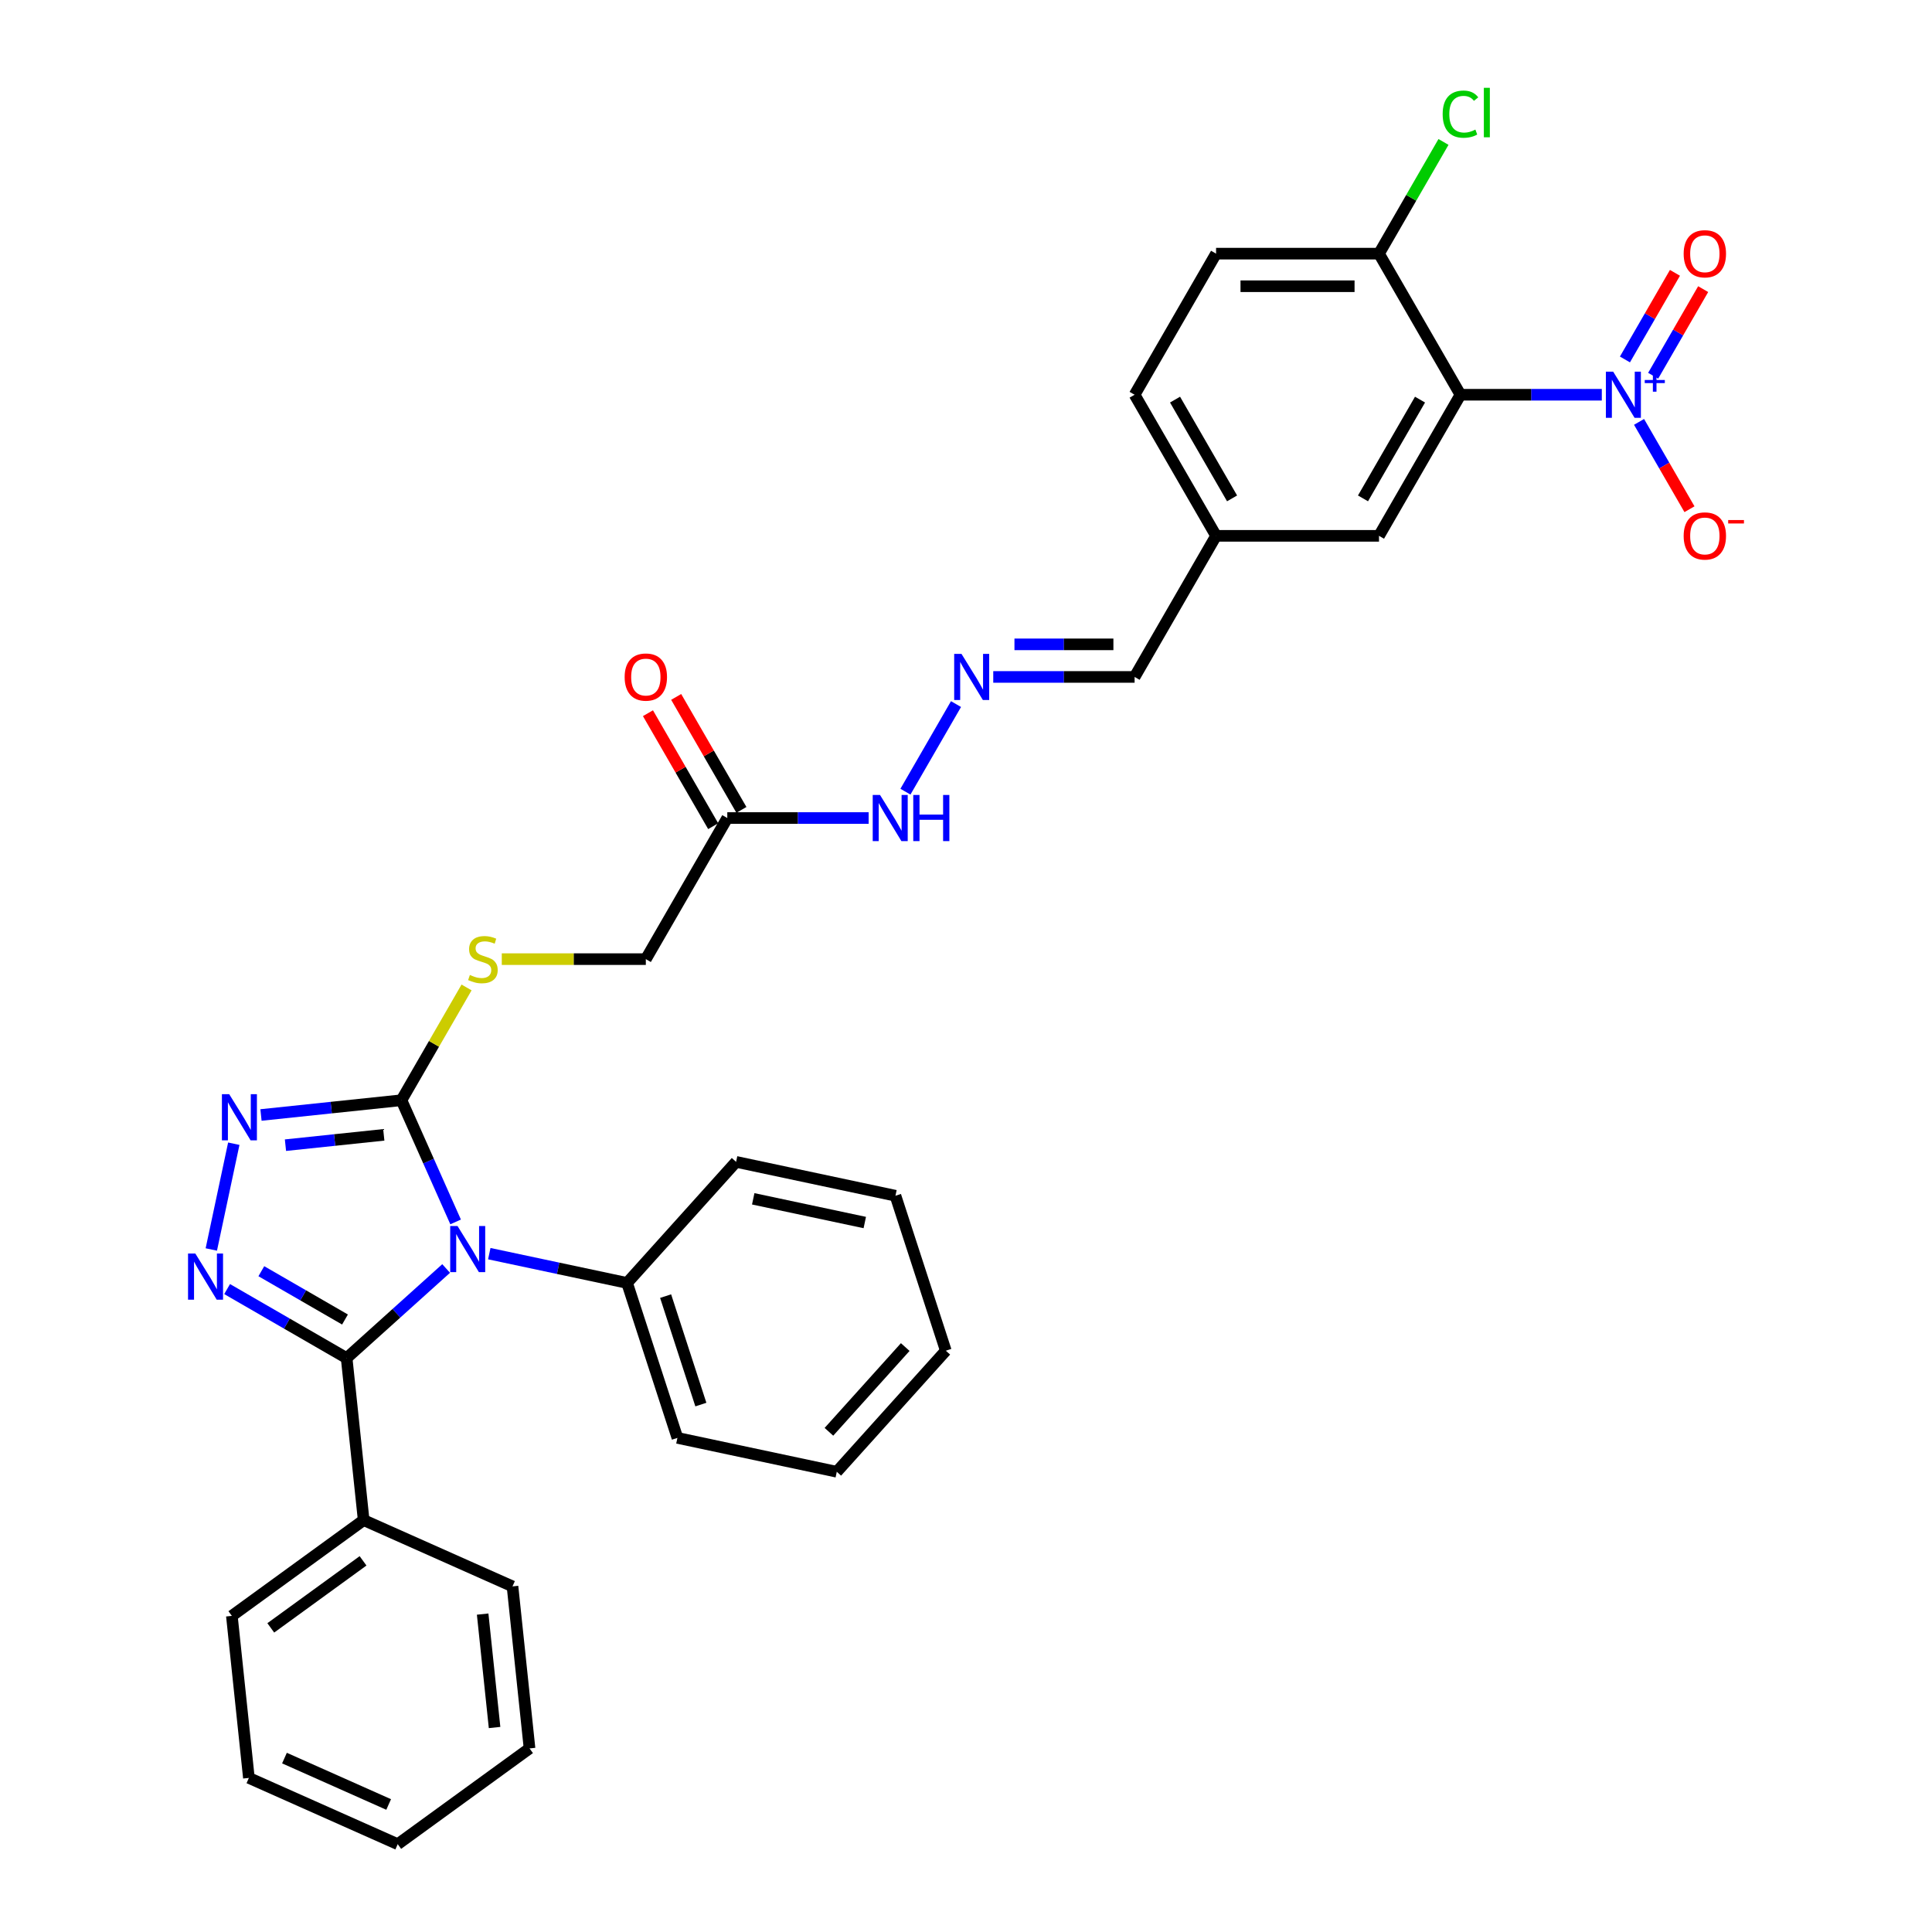 <?xml version='1.0' encoding='iso-8859-1'?>
<svg version='1.1' baseProfile='full'
              xmlns='http://www.w3.org/2000/svg'
                      xmlns:rdkit='http://www.rdkit.org/xml'
                      xmlns:xlink='http://www.w3.org/1999/xlink'
                  xml:space='preserve'
width='1000px' height='1000px' viewBox='0 0 1000 1000'>
<!-- END OF HEADER -->
<rect style='opacity:1.0;fill:#FFFFFF;stroke:none' width='1000' height='1000' x='0' y='0'> </rect>
<path class='bond-0' d='M 230.922,656.568 L 205.17,679.756' style='fill:none;fill-rule:evenodd;stroke:#0000FF;stroke-width:6px;stroke-linecap:butt;stroke-linejoin:miter;stroke-opacity:1' />
<path class='bond-0' d='M 205.17,679.756 L 179.418,702.943' style='fill:none;fill-rule:evenodd;stroke:#000000;stroke-width:6px;stroke-linecap:butt;stroke-linejoin:miter;stroke-opacity:1' />
<path class='bond-2' d='M 235.832,632.466 L 221.81,600.971' style='fill:none;fill-rule:evenodd;stroke:#0000FF;stroke-width:6px;stroke-linecap:butt;stroke-linejoin:miter;stroke-opacity:1' />
<path class='bond-2' d='M 221.81,600.971 L 207.787,569.476' style='fill:none;fill-rule:evenodd;stroke:#000000;stroke-width:6px;stroke-linecap:butt;stroke-linejoin:miter;stroke-opacity:1' />
<path class='bond-8' d='M 253.253,648.889 L 288.913,656.468' style='fill:none;fill-rule:evenodd;stroke:#0000FF;stroke-width:6px;stroke-linecap:butt;stroke-linejoin:miter;stroke-opacity:1' />
<path class='bond-8' d='M 288.913,656.468 L 324.574,664.048' style='fill:none;fill-rule:evenodd;stroke:#000000;stroke-width:6px;stroke-linecap:butt;stroke-linejoin:miter;stroke-opacity:1' />
<path class='bond-1' d='M 179.418,702.943 L 148.485,685.083' style='fill:none;fill-rule:evenodd;stroke:#000000;stroke-width:6px;stroke-linecap:butt;stroke-linejoin:miter;stroke-opacity:1' />
<path class='bond-1' d='M 148.485,685.083 L 117.552,667.224' style='fill:none;fill-rule:evenodd;stroke:#0000FF;stroke-width:6px;stroke-linecap:butt;stroke-linejoin:miter;stroke-opacity:1' />
<path class='bond-1' d='M 178.571,682.979 L 156.918,670.477' style='fill:none;fill-rule:evenodd;stroke:#000000;stroke-width:6px;stroke-linecap:butt;stroke-linejoin:miter;stroke-opacity:1' />
<path class='bond-1' d='M 156.918,670.477 L 135.265,657.976' style='fill:none;fill-rule:evenodd;stroke:#0000FF;stroke-width:6px;stroke-linecap:butt;stroke-linejoin:miter;stroke-opacity:1' />
<path class='bond-14' d='M 179.418,702.943 L 188.233,786.81' style='fill:none;fill-rule:evenodd;stroke:#000000;stroke-width:6px;stroke-linecap:butt;stroke-linejoin:miter;stroke-opacity:1' />
<path class='bond-33' d='M 109.373,646.729 L 121.01,591.981' style='fill:none;fill-rule:evenodd;stroke:#0000FF;stroke-width:6px;stroke-linecap:butt;stroke-linejoin:miter;stroke-opacity:1' />
<path class='bond-4' d='M 207.787,569.476 L 171.436,573.297' style='fill:none;fill-rule:evenodd;stroke:#000000;stroke-width:6px;stroke-linecap:butt;stroke-linejoin:miter;stroke-opacity:1' />
<path class='bond-4' d='M 171.436,573.297 L 135.085,577.118' style='fill:none;fill-rule:evenodd;stroke:#0000FF;stroke-width:6px;stroke-linecap:butt;stroke-linejoin:miter;stroke-opacity:1' />
<path class='bond-4' d='M 198.645,587.396 L 173.199,590.071' style='fill:none;fill-rule:evenodd;stroke:#000000;stroke-width:6px;stroke-linecap:butt;stroke-linejoin:miter;stroke-opacity:1' />
<path class='bond-4' d='M 173.199,590.071 L 147.753,592.745' style='fill:none;fill-rule:evenodd;stroke:#0000FF;stroke-width:6px;stroke-linecap:butt;stroke-linejoin:miter;stroke-opacity:1' />
<path class='bond-7' d='M 207.787,569.476 L 224.639,540.289' style='fill:none;fill-rule:evenodd;stroke:#000000;stroke-width:6px;stroke-linecap:butt;stroke-linejoin:miter;stroke-opacity:1' />
<path class='bond-7' d='M 224.639,540.289 L 241.49,511.101' style='fill:none;fill-rule:evenodd;stroke:#CCCC00;stroke-width:6px;stroke-linecap:butt;stroke-linejoin:miter;stroke-opacity:1' />
<path class='bond-3' d='M 829.094,204.319 L 792.512,204.319' style='fill:none;fill-rule:evenodd;stroke:#0000FF;stroke-width:6px;stroke-linecap:butt;stroke-linejoin:miter;stroke-opacity:1' />
<path class='bond-3' d='M 792.512,204.319 L 755.929,204.319' style='fill:none;fill-rule:evenodd;stroke:#000000;stroke-width:6px;stroke-linecap:butt;stroke-linejoin:miter;stroke-opacity:1' />
<path class='bond-10' d='M 848.37,218.368 L 861.419,240.97' style='fill:none;fill-rule:evenodd;stroke:#0000FF;stroke-width:6px;stroke-linecap:butt;stroke-linejoin:miter;stroke-opacity:1' />
<path class='bond-10' d='M 861.419,240.97 L 874.469,263.572' style='fill:none;fill-rule:evenodd;stroke:#FF0000;stroke-width:6px;stroke-linecap:butt;stroke-linejoin:miter;stroke-opacity:1' />
<path class='bond-13' d='M 855.673,194.486 L 868.615,172.07' style='fill:none;fill-rule:evenodd;stroke:#0000FF;stroke-width:6px;stroke-linecap:butt;stroke-linejoin:miter;stroke-opacity:1' />
<path class='bond-13' d='M 868.615,172.07 L 881.558,149.653' style='fill:none;fill-rule:evenodd;stroke:#FF0000;stroke-width:6px;stroke-linecap:butt;stroke-linejoin:miter;stroke-opacity:1' />
<path class='bond-13' d='M 841.067,186.053 L 854.009,163.637' style='fill:none;fill-rule:evenodd;stroke:#0000FF;stroke-width:6px;stroke-linecap:butt;stroke-linejoin:miter;stroke-opacity:1' />
<path class='bond-13' d='M 854.009,163.637 L 866.951,141.221' style='fill:none;fill-rule:evenodd;stroke:#FF0000;stroke-width:6px;stroke-linecap:butt;stroke-linejoin:miter;stroke-opacity:1' />
<path class='bond-5' d='M 755.929,204.319 L 713.765,277.35' style='fill:none;fill-rule:evenodd;stroke:#000000;stroke-width:6px;stroke-linecap:butt;stroke-linejoin:miter;stroke-opacity:1' />
<path class='bond-5' d='M 734.998,206.841 L 705.483,257.963' style='fill:none;fill-rule:evenodd;stroke:#000000;stroke-width:6px;stroke-linecap:butt;stroke-linejoin:miter;stroke-opacity:1' />
<path class='bond-36' d='M 755.929,204.319 L 713.765,131.287' style='fill:none;fill-rule:evenodd;stroke:#000000;stroke-width:6px;stroke-linecap:butt;stroke-linejoin:miter;stroke-opacity:1' />
<path class='bond-6' d='M 376.447,423.413 L 334.282,496.445' style='fill:none;fill-rule:evenodd;stroke:#000000;stroke-width:6px;stroke-linecap:butt;stroke-linejoin:miter;stroke-opacity:1' />
<path class='bond-15' d='M 376.447,423.413 L 413.029,423.413' style='fill:none;fill-rule:evenodd;stroke:#000000;stroke-width:6px;stroke-linecap:butt;stroke-linejoin:miter;stroke-opacity:1' />
<path class='bond-15' d='M 413.029,423.413 L 449.611,423.413' style='fill:none;fill-rule:evenodd;stroke:#0000FF;stroke-width:6px;stroke-linecap:butt;stroke-linejoin:miter;stroke-opacity:1' />
<path class='bond-16' d='M 383.75,419.197 L 366.869,389.959' style='fill:none;fill-rule:evenodd;stroke:#000000;stroke-width:6px;stroke-linecap:butt;stroke-linejoin:miter;stroke-opacity:1' />
<path class='bond-16' d='M 366.869,389.959 L 349.988,360.721' style='fill:none;fill-rule:evenodd;stroke:#FF0000;stroke-width:6px;stroke-linecap:butt;stroke-linejoin:miter;stroke-opacity:1' />
<path class='bond-16' d='M 369.143,427.63 L 352.263,398.392' style='fill:none;fill-rule:evenodd;stroke:#000000;stroke-width:6px;stroke-linecap:butt;stroke-linejoin:miter;stroke-opacity:1' />
<path class='bond-16' d='M 352.263,398.392 L 335.382,369.154' style='fill:none;fill-rule:evenodd;stroke:#FF0000;stroke-width:6px;stroke-linecap:butt;stroke-linejoin:miter;stroke-opacity:1' />
<path class='bond-17' d='M 259.718,496.445 L 297,496.445' style='fill:none;fill-rule:evenodd;stroke:#CCCC00;stroke-width:6px;stroke-linecap:butt;stroke-linejoin:miter;stroke-opacity:1' />
<path class='bond-17' d='M 297,496.445 L 334.282,496.445' style='fill:none;fill-rule:evenodd;stroke:#000000;stroke-width:6px;stroke-linecap:butt;stroke-linejoin:miter;stroke-opacity:1' />
<path class='bond-23' d='M 324.574,664.048 L 350.633,744.251' style='fill:none;fill-rule:evenodd;stroke:#000000;stroke-width:6px;stroke-linecap:butt;stroke-linejoin:miter;stroke-opacity:1' />
<path class='bond-23' d='M 344.523,670.867 L 362.765,727.008' style='fill:none;fill-rule:evenodd;stroke:#000000;stroke-width:6px;stroke-linecap:butt;stroke-linejoin:miter;stroke-opacity:1' />
<path class='bond-24' d='M 324.574,664.048 L 381.002,601.379' style='fill:none;fill-rule:evenodd;stroke:#000000;stroke-width:6px;stroke-linecap:butt;stroke-linejoin:miter;stroke-opacity:1' />
<path class='bond-9' d='M 713.765,131.287 L 629.435,131.287' style='fill:none;fill-rule:evenodd;stroke:#000000;stroke-width:6px;stroke-linecap:butt;stroke-linejoin:miter;stroke-opacity:1' />
<path class='bond-9' d='M 701.115,148.153 L 642.085,148.153' style='fill:none;fill-rule:evenodd;stroke:#000000;stroke-width:6px;stroke-linecap:butt;stroke-linejoin:miter;stroke-opacity:1' />
<path class='bond-21' d='M 713.765,131.287 L 730.455,102.378' style='fill:none;fill-rule:evenodd;stroke:#000000;stroke-width:6px;stroke-linecap:butt;stroke-linejoin:miter;stroke-opacity:1' />
<path class='bond-21' d='M 730.455,102.378 L 747.146,73.469' style='fill:none;fill-rule:evenodd;stroke:#00CC00;stroke-width:6px;stroke-linecap:butt;stroke-linejoin:miter;stroke-opacity:1' />
<path class='bond-11' d='M 494.829,364.431 L 468.653,409.77' style='fill:none;fill-rule:evenodd;stroke:#0000FF;stroke-width:6px;stroke-linecap:butt;stroke-linejoin:miter;stroke-opacity:1' />
<path class='bond-19' d='M 514.106,350.382 L 550.688,350.382' style='fill:none;fill-rule:evenodd;stroke:#0000FF;stroke-width:6px;stroke-linecap:butt;stroke-linejoin:miter;stroke-opacity:1' />
<path class='bond-19' d='M 550.688,350.382 L 587.27,350.382' style='fill:none;fill-rule:evenodd;stroke:#000000;stroke-width:6px;stroke-linecap:butt;stroke-linejoin:miter;stroke-opacity:1' />
<path class='bond-19' d='M 525.081,333.516 L 550.688,333.516' style='fill:none;fill-rule:evenodd;stroke:#0000FF;stroke-width:6px;stroke-linecap:butt;stroke-linejoin:miter;stroke-opacity:1' />
<path class='bond-19' d='M 550.688,333.516 L 576.296,333.516' style='fill:none;fill-rule:evenodd;stroke:#000000;stroke-width:6px;stroke-linecap:butt;stroke-linejoin:miter;stroke-opacity:1' />
<path class='bond-12' d='M 713.765,277.35 L 629.435,277.35' style='fill:none;fill-rule:evenodd;stroke:#000000;stroke-width:6px;stroke-linecap:butt;stroke-linejoin:miter;stroke-opacity:1' />
<path class='bond-25' d='M 188.233,786.81 L 120.009,836.378' style='fill:none;fill-rule:evenodd;stroke:#000000;stroke-width:6px;stroke-linecap:butt;stroke-linejoin:miter;stroke-opacity:1' />
<path class='bond-25' d='M 187.913,807.89 L 140.156,842.588' style='fill:none;fill-rule:evenodd;stroke:#000000;stroke-width:6px;stroke-linecap:butt;stroke-linejoin:miter;stroke-opacity:1' />
<path class='bond-26' d='M 188.233,786.81 L 265.272,821.11' style='fill:none;fill-rule:evenodd;stroke:#000000;stroke-width:6px;stroke-linecap:butt;stroke-linejoin:miter;stroke-opacity:1' />
<path class='bond-18' d='M 629.435,131.287 L 587.27,204.319' style='fill:none;fill-rule:evenodd;stroke:#000000;stroke-width:6px;stroke-linecap:butt;stroke-linejoin:miter;stroke-opacity:1' />
<path class='bond-20' d='M 587.27,350.382 L 629.435,277.35' style='fill:none;fill-rule:evenodd;stroke:#000000;stroke-width:6px;stroke-linecap:butt;stroke-linejoin:miter;stroke-opacity:1' />
<path class='bond-22' d='M 629.435,277.35 L 587.27,204.319' style='fill:none;fill-rule:evenodd;stroke:#000000;stroke-width:6px;stroke-linecap:butt;stroke-linejoin:miter;stroke-opacity:1' />
<path class='bond-22' d='M 637.717,257.963 L 608.201,206.841' style='fill:none;fill-rule:evenodd;stroke:#000000;stroke-width:6px;stroke-linecap:butt;stroke-linejoin:miter;stroke-opacity:1' />
<path class='bond-28' d='M 350.633,744.251 L 433.12,761.784' style='fill:none;fill-rule:evenodd;stroke:#000000;stroke-width:6px;stroke-linecap:butt;stroke-linejoin:miter;stroke-opacity:1' />
<path class='bond-27' d='M 381.002,601.379 L 463.488,618.912' style='fill:none;fill-rule:evenodd;stroke:#000000;stroke-width:6px;stroke-linecap:butt;stroke-linejoin:miter;stroke-opacity:1' />
<path class='bond-27' d='M 389.868,620.507 L 447.609,632.78' style='fill:none;fill-rule:evenodd;stroke:#000000;stroke-width:6px;stroke-linecap:butt;stroke-linejoin:miter;stroke-opacity:1' />
<path class='bond-30' d='M 120.009,836.378 L 128.824,920.246' style='fill:none;fill-rule:evenodd;stroke:#000000;stroke-width:6px;stroke-linecap:butt;stroke-linejoin:miter;stroke-opacity:1' />
<path class='bond-29' d='M 265.272,821.11 L 274.087,904.978' style='fill:none;fill-rule:evenodd;stroke:#000000;stroke-width:6px;stroke-linecap:butt;stroke-linejoin:miter;stroke-opacity:1' />
<path class='bond-29' d='M 249.821,835.453 L 255.991,894.161' style='fill:none;fill-rule:evenodd;stroke:#000000;stroke-width:6px;stroke-linecap:butt;stroke-linejoin:miter;stroke-opacity:1' />
<path class='bond-31' d='M 463.488,618.912 L 489.548,699.115' style='fill:none;fill-rule:evenodd;stroke:#000000;stroke-width:6px;stroke-linecap:butt;stroke-linejoin:miter;stroke-opacity:1' />
<path class='bond-34' d='M 433.12,761.784 L 489.548,699.115' style='fill:none;fill-rule:evenodd;stroke:#000000;stroke-width:6px;stroke-linecap:butt;stroke-linejoin:miter;stroke-opacity:1' />
<path class='bond-34' d='M 429.05,741.098 L 468.55,697.229' style='fill:none;fill-rule:evenodd;stroke:#000000;stroke-width:6px;stroke-linecap:butt;stroke-linejoin:miter;stroke-opacity:1' />
<path class='bond-32' d='M 274.087,904.978 L 205.863,954.545' style='fill:none;fill-rule:evenodd;stroke:#000000;stroke-width:6px;stroke-linecap:butt;stroke-linejoin:miter;stroke-opacity:1' />
<path class='bond-35' d='M 128.824,920.246 L 205.863,954.545' style='fill:none;fill-rule:evenodd;stroke:#000000;stroke-width:6px;stroke-linecap:butt;stroke-linejoin:miter;stroke-opacity:1' />
<path class='bond-35' d='M 147.24,909.983 L 201.167,933.993' style='fill:none;fill-rule:evenodd;stroke:#000000;stroke-width:6px;stroke-linecap:butt;stroke-linejoin:miter;stroke-opacity:1' />
<path  class='atom-0' d='M 236.808 634.574
L 244.634 647.224
Q 245.41 648.472, 246.658 650.732
Q 247.906 652.992, 247.974 653.127
L 247.974 634.574
L 251.144 634.574
L 251.144 658.456
L 247.872 658.456
L 239.473 644.626
Q 238.495 643.007, 237.449 641.152
Q 236.437 639.297, 236.134 638.723
L 236.134 658.456
L 233.03 658.456
L 233.03 634.574
L 236.808 634.574
' fill='#0000FF'/>
<path  class='atom-2' d='M 101.108 648.837
L 108.934 661.486
Q 109.709 662.734, 110.957 664.994
Q 112.206 667.254, 112.273 667.389
L 112.273 648.837
L 115.444 648.837
L 115.444 672.719
L 112.172 672.719
L 103.773 658.889
Q 102.794 657.27, 101.749 655.415
Q 100.737 653.559, 100.433 652.986
L 100.433 672.719
L 97.33 672.719
L 97.33 648.837
L 101.108 648.837
' fill='#0000FF'/>
<path  class='atom-4' d='M 834.98 192.378
L 842.806 205.027
Q 843.582 206.275, 844.83 208.535
Q 846.078 210.795, 846.145 210.93
L 846.145 192.378
L 849.316 192.378
L 849.316 216.26
L 846.044 216.26
L 837.645 202.43
Q 836.667 200.811, 835.621 198.955
Q 834.609 197.1, 834.305 196.527
L 834.305 216.26
L 831.202 216.26
L 831.202 192.378
L 834.98 192.378
' fill='#0000FF'/>
<path  class='atom-4' d='M 851.32 196.683
L 855.527 196.683
L 855.527 192.252
L 857.397 192.252
L 857.397 196.683
L 861.716 196.683
L 861.716 198.286
L 857.397 198.286
L 857.397 202.738
L 855.527 202.738
L 855.527 198.286
L 851.32 198.286
L 851.32 196.683
' fill='#0000FF'/>
<path  class='atom-5' d='M 118.641 566.35
L 126.467 579
Q 127.242 580.248, 128.491 582.508
Q 129.739 584.768, 129.806 584.903
L 129.806 566.35
L 132.977 566.35
L 132.977 590.232
L 129.705 590.232
L 121.306 576.402
Q 120.327 574.783, 119.282 572.928
Q 118.27 571.073, 117.966 570.499
L 117.966 590.232
L 114.863 590.232
L 114.863 566.35
L 118.641 566.35
' fill='#0000FF'/>
<path  class='atom-8' d='M 243.206 504.642
Q 243.476 504.743, 244.589 505.215
Q 245.702 505.687, 246.916 505.991
Q 248.164 506.261, 249.379 506.261
Q 251.639 506.261, 252.954 505.181
Q 254.27 504.068, 254.27 502.146
Q 254.27 500.83, 253.595 500.02
Q 252.954 499.211, 251.942 498.772
Q 250.93 498.334, 249.244 497.828
Q 247.119 497.187, 245.837 496.58
Q 244.589 495.973, 243.678 494.691
Q 242.801 493.409, 242.801 491.25
Q 242.801 488.248, 244.825 486.393
Q 246.883 484.538, 250.93 484.538
Q 253.696 484.538, 256.833 485.853
L 256.058 488.45
Q 253.19 487.27, 251.032 487.27
Q 248.704 487.27, 247.422 488.248
Q 246.141 489.193, 246.174 490.845
Q 246.174 492.127, 246.815 492.903
Q 247.49 493.679, 248.434 494.117
Q 249.412 494.556, 251.032 495.062
Q 253.19 495.737, 254.472 496.411
Q 255.754 497.086, 256.665 498.469
Q 257.609 499.818, 257.609 502.146
Q 257.609 505.451, 255.383 507.239
Q 253.19 508.993, 249.514 508.993
Q 247.389 508.993, 245.769 508.521
Q 244.184 508.082, 242.295 507.307
L 243.206 504.642
' fill='#CCCC00'/>
<path  class='atom-11' d='M 871.461 277.418
Q 871.461 271.683, 874.294 268.479
Q 877.128 265.274, 882.424 265.274
Q 887.72 265.274, 890.553 268.479
Q 893.387 271.683, 893.387 277.418
Q 893.387 283.22, 890.519 286.525
Q 887.652 289.797, 882.424 289.797
Q 877.162 289.797, 874.294 286.525
Q 871.461 283.253, 871.461 277.418
M 882.424 287.099
Q 886.067 287.099, 888.023 284.67
Q 890.013 282.208, 890.013 277.418
Q 890.013 272.729, 888.023 270.368
Q 886.067 267.973, 882.424 267.973
Q 878.781 267.973, 876.791 270.334
Q 874.834 272.695, 874.834 277.418
Q 874.834 282.241, 876.791 284.67
Q 878.781 287.099, 882.424 287.099
' fill='#FF0000'/>
<path  class='atom-11' d='M 894.5 269.172
L 902.67 269.172
L 902.67 270.953
L 894.5 270.953
L 894.5 269.172
' fill='#FF0000'/>
<path  class='atom-12' d='M 497.662 338.441
L 505.488 351.09
Q 506.263 352.338, 507.511 354.598
Q 508.76 356.858, 508.827 356.993
L 508.827 338.441
L 511.998 338.441
L 511.998 362.323
L 508.726 362.323
L 500.327 348.493
Q 499.348 346.874, 498.303 345.018
Q 497.291 343.163, 496.987 342.59
L 496.987 362.323
L 493.884 362.323
L 493.884 338.441
L 497.662 338.441
' fill='#0000FF'/>
<path  class='atom-14' d='M 871.461 131.355
Q 871.461 125.62, 874.294 122.416
Q 877.128 119.211, 882.424 119.211
Q 887.72 119.211, 890.553 122.416
Q 893.387 125.62, 893.387 131.355
Q 893.387 137.157, 890.519 140.462
Q 887.652 143.734, 882.424 143.734
Q 877.162 143.734, 874.294 140.462
Q 871.461 137.19, 871.461 131.355
M 882.424 141.036
Q 886.067 141.036, 888.023 138.607
Q 890.013 136.145, 890.013 131.355
Q 890.013 126.666, 888.023 124.305
Q 886.067 121.91, 882.424 121.91
Q 878.781 121.91, 876.791 124.271
Q 874.834 126.632, 874.834 131.355
Q 874.834 136.178, 876.791 138.607
Q 878.781 141.036, 882.424 141.036
' fill='#FF0000'/>
<path  class='atom-16' d='M 455.497 411.472
L 463.323 424.122
Q 464.099 425.37, 465.347 427.63
Q 466.595 429.89, 466.662 430.025
L 466.662 411.472
L 469.833 411.472
L 469.833 435.354
L 466.561 435.354
L 458.162 421.524
Q 457.184 419.905, 456.138 418.05
Q 455.126 416.195, 454.822 415.621
L 454.822 435.354
L 451.719 435.354
L 451.719 411.472
L 455.497 411.472
' fill='#0000FF'/>
<path  class='atom-16' d='M 472.7 411.472
L 475.938 411.472
L 475.938 421.626
L 488.149 421.626
L 488.149 411.472
L 491.388 411.472
L 491.388 435.354
L 488.149 435.354
L 488.149 424.324
L 475.938 424.324
L 475.938 435.354
L 472.7 435.354
L 472.7 411.472
' fill='#0000FF'/>
<path  class='atom-17' d='M 323.319 350.449
Q 323.319 344.715, 326.152 341.51
Q 328.986 338.306, 334.282 338.306
Q 339.578 338.306, 342.411 341.51
Q 345.245 344.715, 345.245 350.449
Q 345.245 356.251, 342.377 359.557
Q 339.51 362.829, 334.282 362.829
Q 329.02 362.829, 326.152 359.557
Q 323.319 356.285, 323.319 350.449
M 334.282 360.13
Q 337.925 360.13, 339.881 357.702
Q 341.871 355.239, 341.871 350.449
Q 341.871 345.761, 339.881 343.399
Q 337.925 341.004, 334.282 341.004
Q 330.639 341.004, 328.649 343.366
Q 326.692 345.727, 326.692 350.449
Q 326.692 355.273, 328.649 357.702
Q 330.639 360.13, 334.282 360.13
' fill='#FF0000'/>
<path  class='atom-22' d='M 746.721 59.082
Q 746.721 53.145, 749.487 50.042
Q 752.286 46.905, 757.582 46.905
Q 762.507 46.905, 765.138 50.379
L 762.912 52.201
Q 760.989 49.671, 757.582 49.671
Q 753.973 49.671, 752.05 52.1
Q 750.161 54.495, 750.161 59.082
Q 750.161 63.805, 752.118 66.233
Q 754.108 68.662, 757.953 68.662
Q 760.584 68.662, 763.654 67.077
L 764.598 69.606
Q 763.35 70.416, 761.461 70.888
Q 759.572 71.361, 757.481 71.361
Q 752.286 71.361, 749.487 68.19
Q 746.721 65.019, 746.721 59.082
' fill='#00CC00'/>
<path  class='atom-22' d='M 768.039 45.455
L 771.142 45.455
L 771.142 71.057
L 768.039 71.057
L 768.039 45.455
' fill='#00CC00'/>
</svg>
